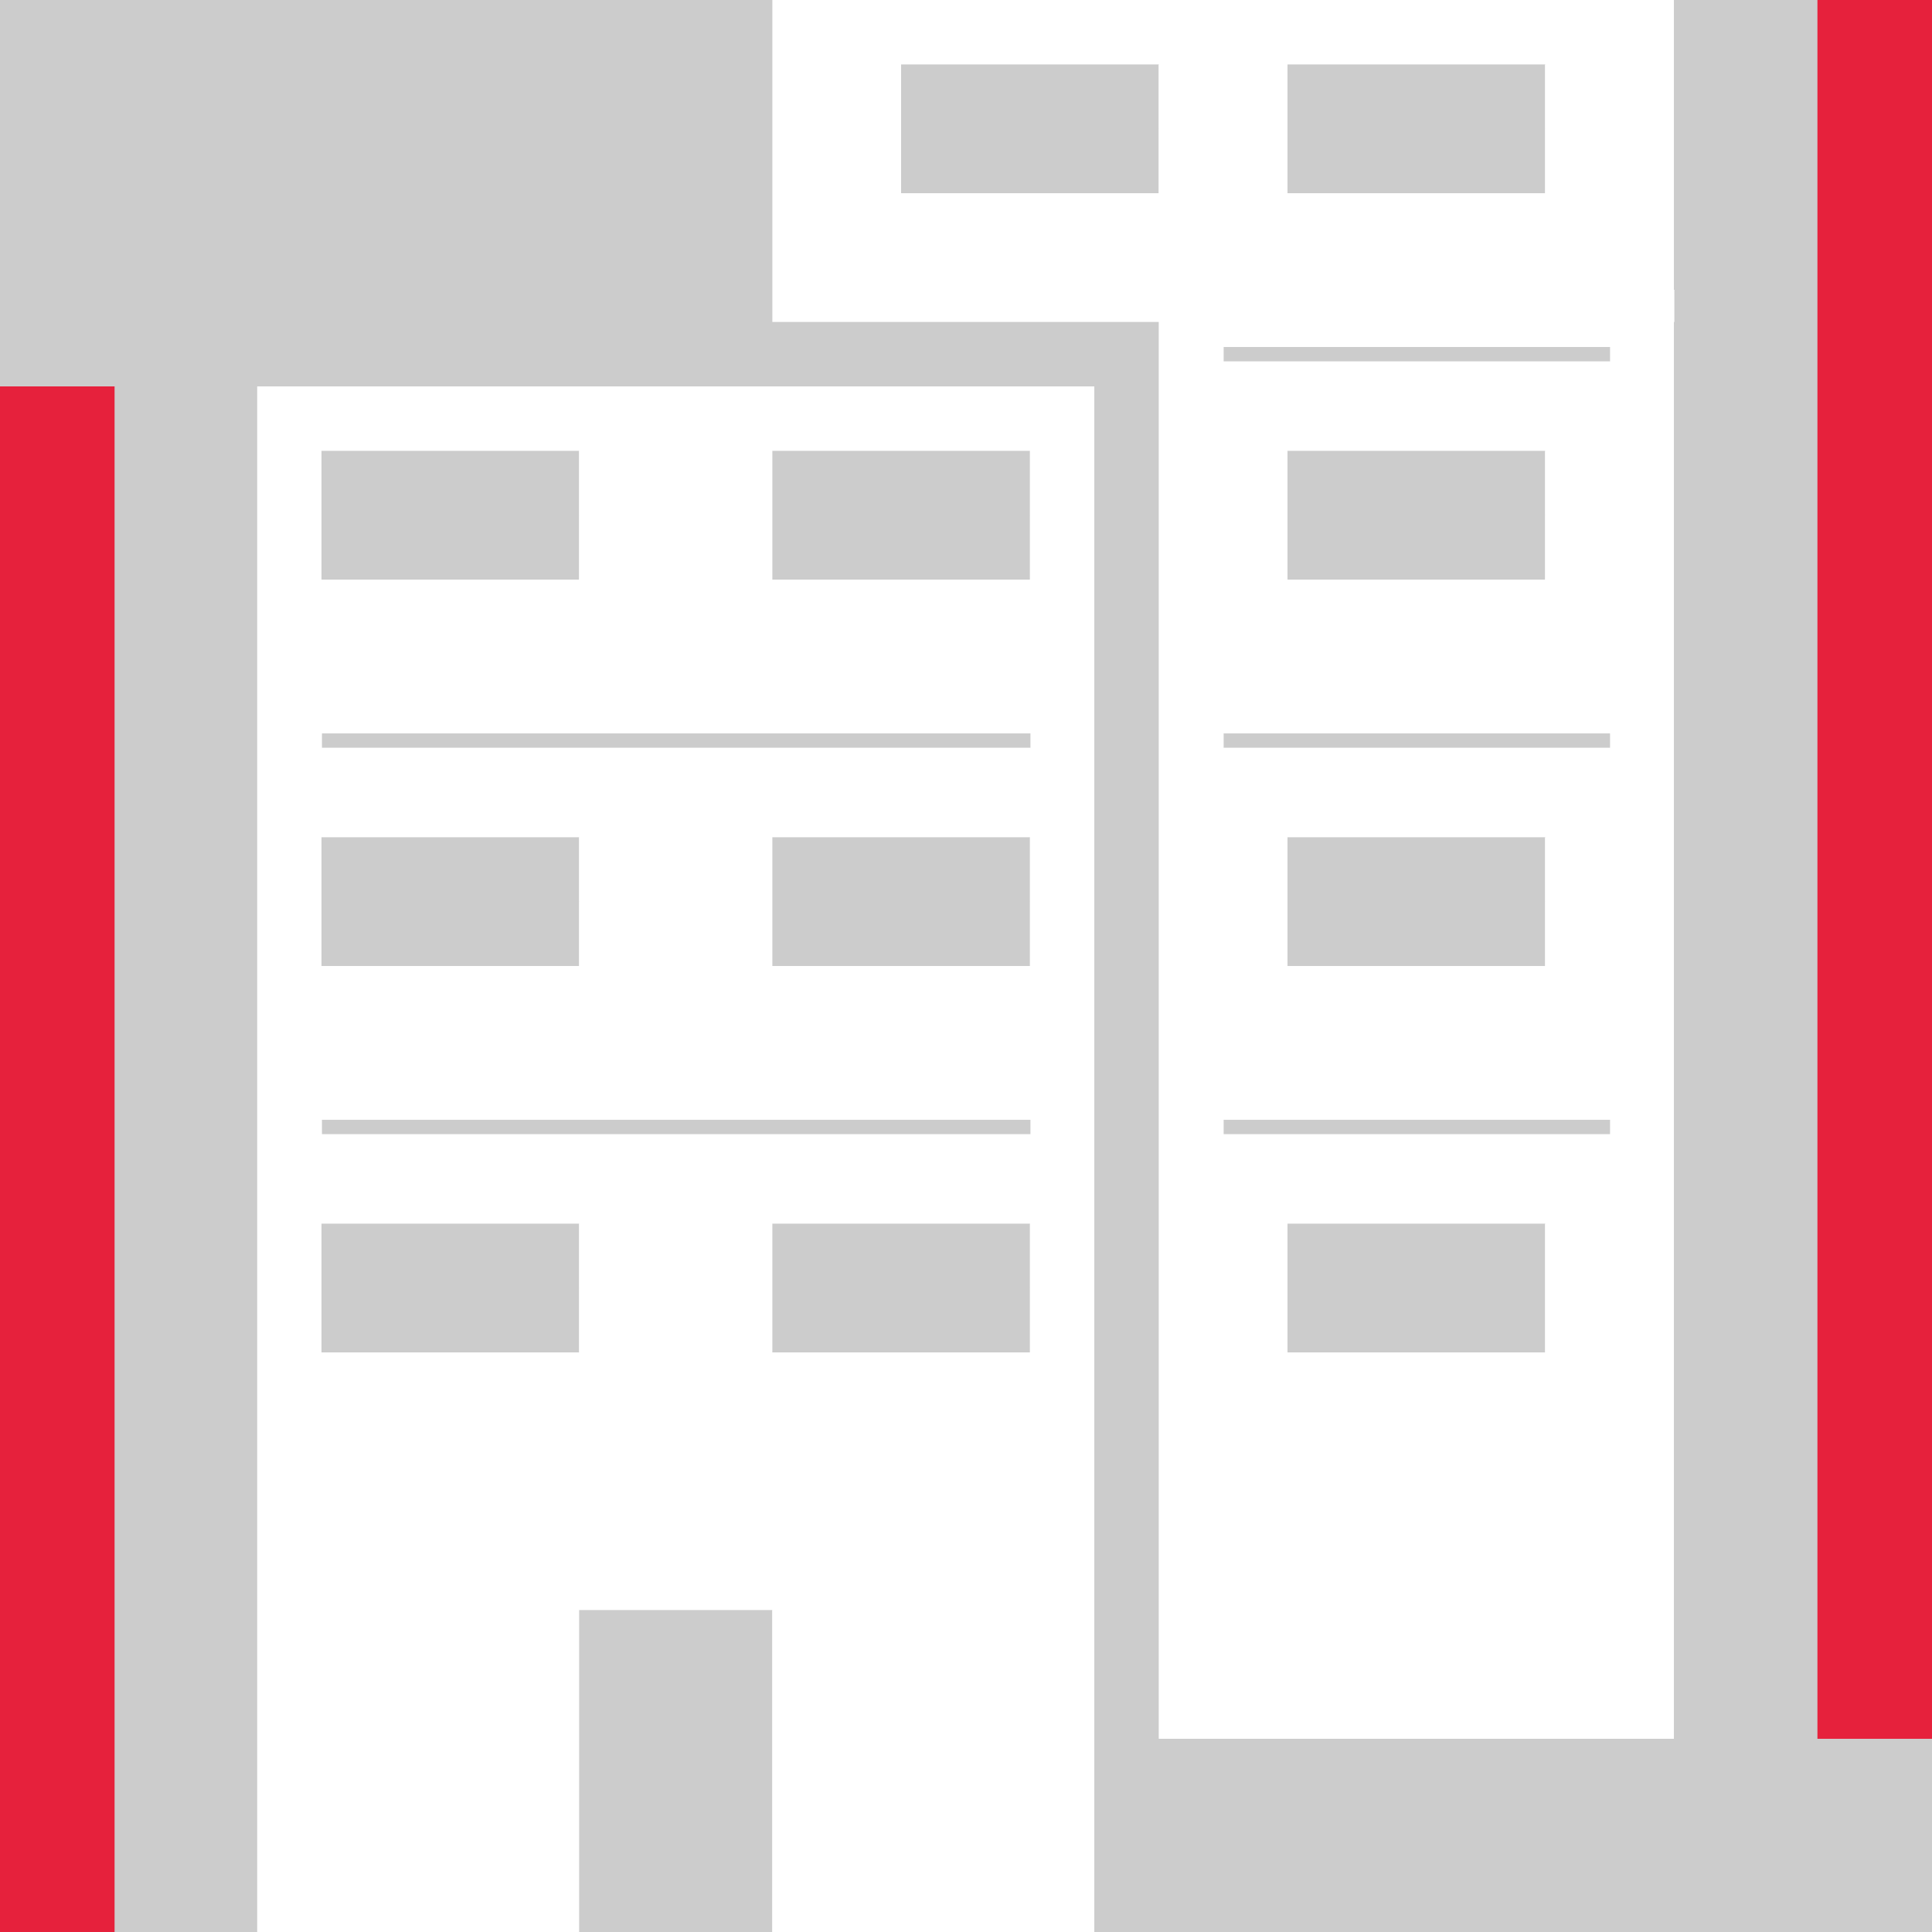 <?xml version='1.0' encoding='UTF-8'?>
<svg xmlns="http://www.w3.org/2000/svg" id="uuid-5e230c79-0a7d-4c1f-82b2-6cb7b5e7725b" data-name="Calque 1" viewBox="0 0 128 128">
  <rect width="100%" height="100%" fill="#cccccc"/>
  <rect width="100%" height="100%" fill="#cccccc"/>
  <defs>
    <style>
      .uuid-916096e6-2f5b-4918-869e-46a8c093a995 {
        fill: #e6213c;
      }

      .uuid-916096e6-2f5b-4918-869e-46a8c093a995, .uuid-66d72de5-b045-445f-8a0f-3cd1528b3a05 {
        stroke-width: 0px;
      }

      .uuid-66d72de5-b045-445f-8a0f-3cd1528b3a05 {
        fill: #fff;
      }
    </style>
  </defs>
  <g id="uuid-53657a28-ac70-4962-a82e-e1de6b702d7c" data-name="building2">
    <path class="uuid-66d72de5-b045-445f-8a0f-3cd1528b3a05" d="M102.37,4.27v8.53h.03V4.27h-.03ZM76.77,4.27v8.53h.03V4.27h-.03Z"/>
    <path class="uuid-66d72de5-b045-445f-8a0f-3cd1528b3a05" d="M110.9,19.2V0h-59.73v21.33h25.6v93.87h34.13V21.33h.03v-2.13h-.03ZM85.3,4.27h17.1v8.53h-17.1V4.27ZM76.8,12.8h-17.1V4.27h17.1v8.53ZM102.4,89.6h-17.1v-8.53h17.1v8.53ZM106.67,75.14h-25.6v-.95h25.6v.95ZM85.3,64v-8.53h17.1v8.53h-17.1ZM106.67,49.54h-25.6v-.95h25.6v.95ZM85.3,38.4v-8.53h17.1v8.53h-17.1ZM106.67,23.94h-25.6v-.95h25.6v.95Z"/>
    <path class="uuid-66d72de5-b045-445f-8a0f-3cd1528b3a05" d="M102.37,81.07v8.53h.03v-8.53h-.03ZM102.37,55.47v8.53h.03v-8.53h-.03ZM102.37,29.87v8.53h.03v-8.53h-.03Z"/>
    <rect class="uuid-66d72de5-b045-445f-8a0f-3cd1528b3a05" x="76.77" y="4.27" width=".03" height="4.26"/>
    <rect class="uuid-66d72de5-b045-445f-8a0f-3cd1528b3a05" x="76.77" y="8.53" width=".03" height="4.27"/>
    <rect class="uuid-66d72de5-b045-445f-8a0f-3cd1528b3a05" x="102.37" y="4.27" width=".03" height="4.26"/>
    <rect class="uuid-66d72de5-b045-445f-8a0f-3cd1528b3a05" x="102.37" y="8.53" width=".03" height="4.27"/>
    <rect class="uuid-66d72de5-b045-445f-8a0f-3cd1528b3a05" x="102.37" y="29.87" width=".03" height="4.26"/>
    <rect class="uuid-66d72de5-b045-445f-8a0f-3cd1528b3a05" x="102.37" y="34.13" width=".03" height="4.27"/>
    <rect class="uuid-66d72de5-b045-445f-8a0f-3cd1528b3a05" x="102.37" y="59.73" width=".03" height="4.27"/>
    <rect class="uuid-66d72de5-b045-445f-8a0f-3cd1528b3a05" x="102.37" y="55.47" width=".03" height="4.26"/>
    <rect class="uuid-66d72de5-b045-445f-8a0f-3cd1528b3a05" x="102.37" y="81.07" width=".03" height="8.53"/>
  </g>
  <g id="uuid-b45a77f4-96d6-42da-b810-ee920d27ecc7" data-name="building1">
    <path class="uuid-66d72de5-b045-445f-8a0f-3cd1528b3a05" d="M17.04,25.6v102.4h21.33v-21.33h12.8v21.33h21.33V25.6H17.04ZM51.17,29.87h17.07v8.53h-17.07v-8.53ZM21.3,29.87h17.07v8.53h-17.07v-8.53ZM21.3,55.47h17.07v8.53h-17.07v-8.53ZM21.3,89.6v-8.53h17.07v8.53h-17.07ZM51.17,89.6v-8.53h17.07v8.53h-17.07ZM68.27,75.14H21.33v-.95h46.94v.95ZM68.24,64h-17.07v-8.53h17.07v8.53ZM68.27,49.54H21.33v-.95h46.94v.95Z"/>
    <rect class="uuid-66d72de5-b045-445f-8a0f-3cd1528b3a05" x="38.37" y="34.13" width=".03" height="4.27"/>
    <rect class="uuid-66d72de5-b045-445f-8a0f-3cd1528b3a05" x="38.37" y="29.87" width=".03" height="4.26"/>
    <rect class="uuid-66d72de5-b045-445f-8a0f-3cd1528b3a05" x="38.37" y="55.47" width=".03" height="4.26"/>
    <rect class="uuid-66d72de5-b045-445f-8a0f-3cd1528b3a05" x="38.37" y="59.73" width=".03" height="4.27"/>
    <rect class="uuid-66d72de5-b045-445f-8a0f-3cd1528b3a05" x="38.37" y="81.07" width=".03" height="4.26"/>
    <rect class="uuid-66d72de5-b045-445f-8a0f-3cd1528b3a05" x="38.37" y="85.33" width=".03" height="4.27"/>
    <rect class="uuid-66d72de5-b045-445f-8a0f-3cd1528b3a05" x="68.24" y="29.87" width=".03" height="4.26"/>
    <rect class="uuid-66d72de5-b045-445f-8a0f-3cd1528b3a05" x="68.24" y="34.13" width=".03" height="4.27"/>
    <rect class="uuid-66d72de5-b045-445f-8a0f-3cd1528b3a05" x="68.24" y="59.73" width=".03" height="4.27"/>
    <rect class="uuid-66d72de5-b045-445f-8a0f-3cd1528b3a05" x="68.24" y="55.47" width=".03" height="4.26"/>
    <rect class="uuid-66d72de5-b045-445f-8a0f-3cd1528b3a05" x="68.24" y="85.33" width=".03" height="4.27"/>
    <rect class="uuid-66d72de5-b045-445f-8a0f-3cd1528b3a05" x="68.24" y="81.07" width=".03" height="4.26"/>
    <rect class="uuid-66d72de5-b045-445f-8a0f-3cd1528b3a05" x="51.17" y="106.67" width=".03" height="21.33"/>
  </g>
  <rect class="uuid-916096e6-2f5b-4918-869e-46a8c093a995" y="25.6" width="7.59" height="102.4"/>
  <rect class="uuid-916096e6-2f5b-4918-869e-46a8c093a995" x="120.41" width="7.59" height="115.2"/>
</svg>
